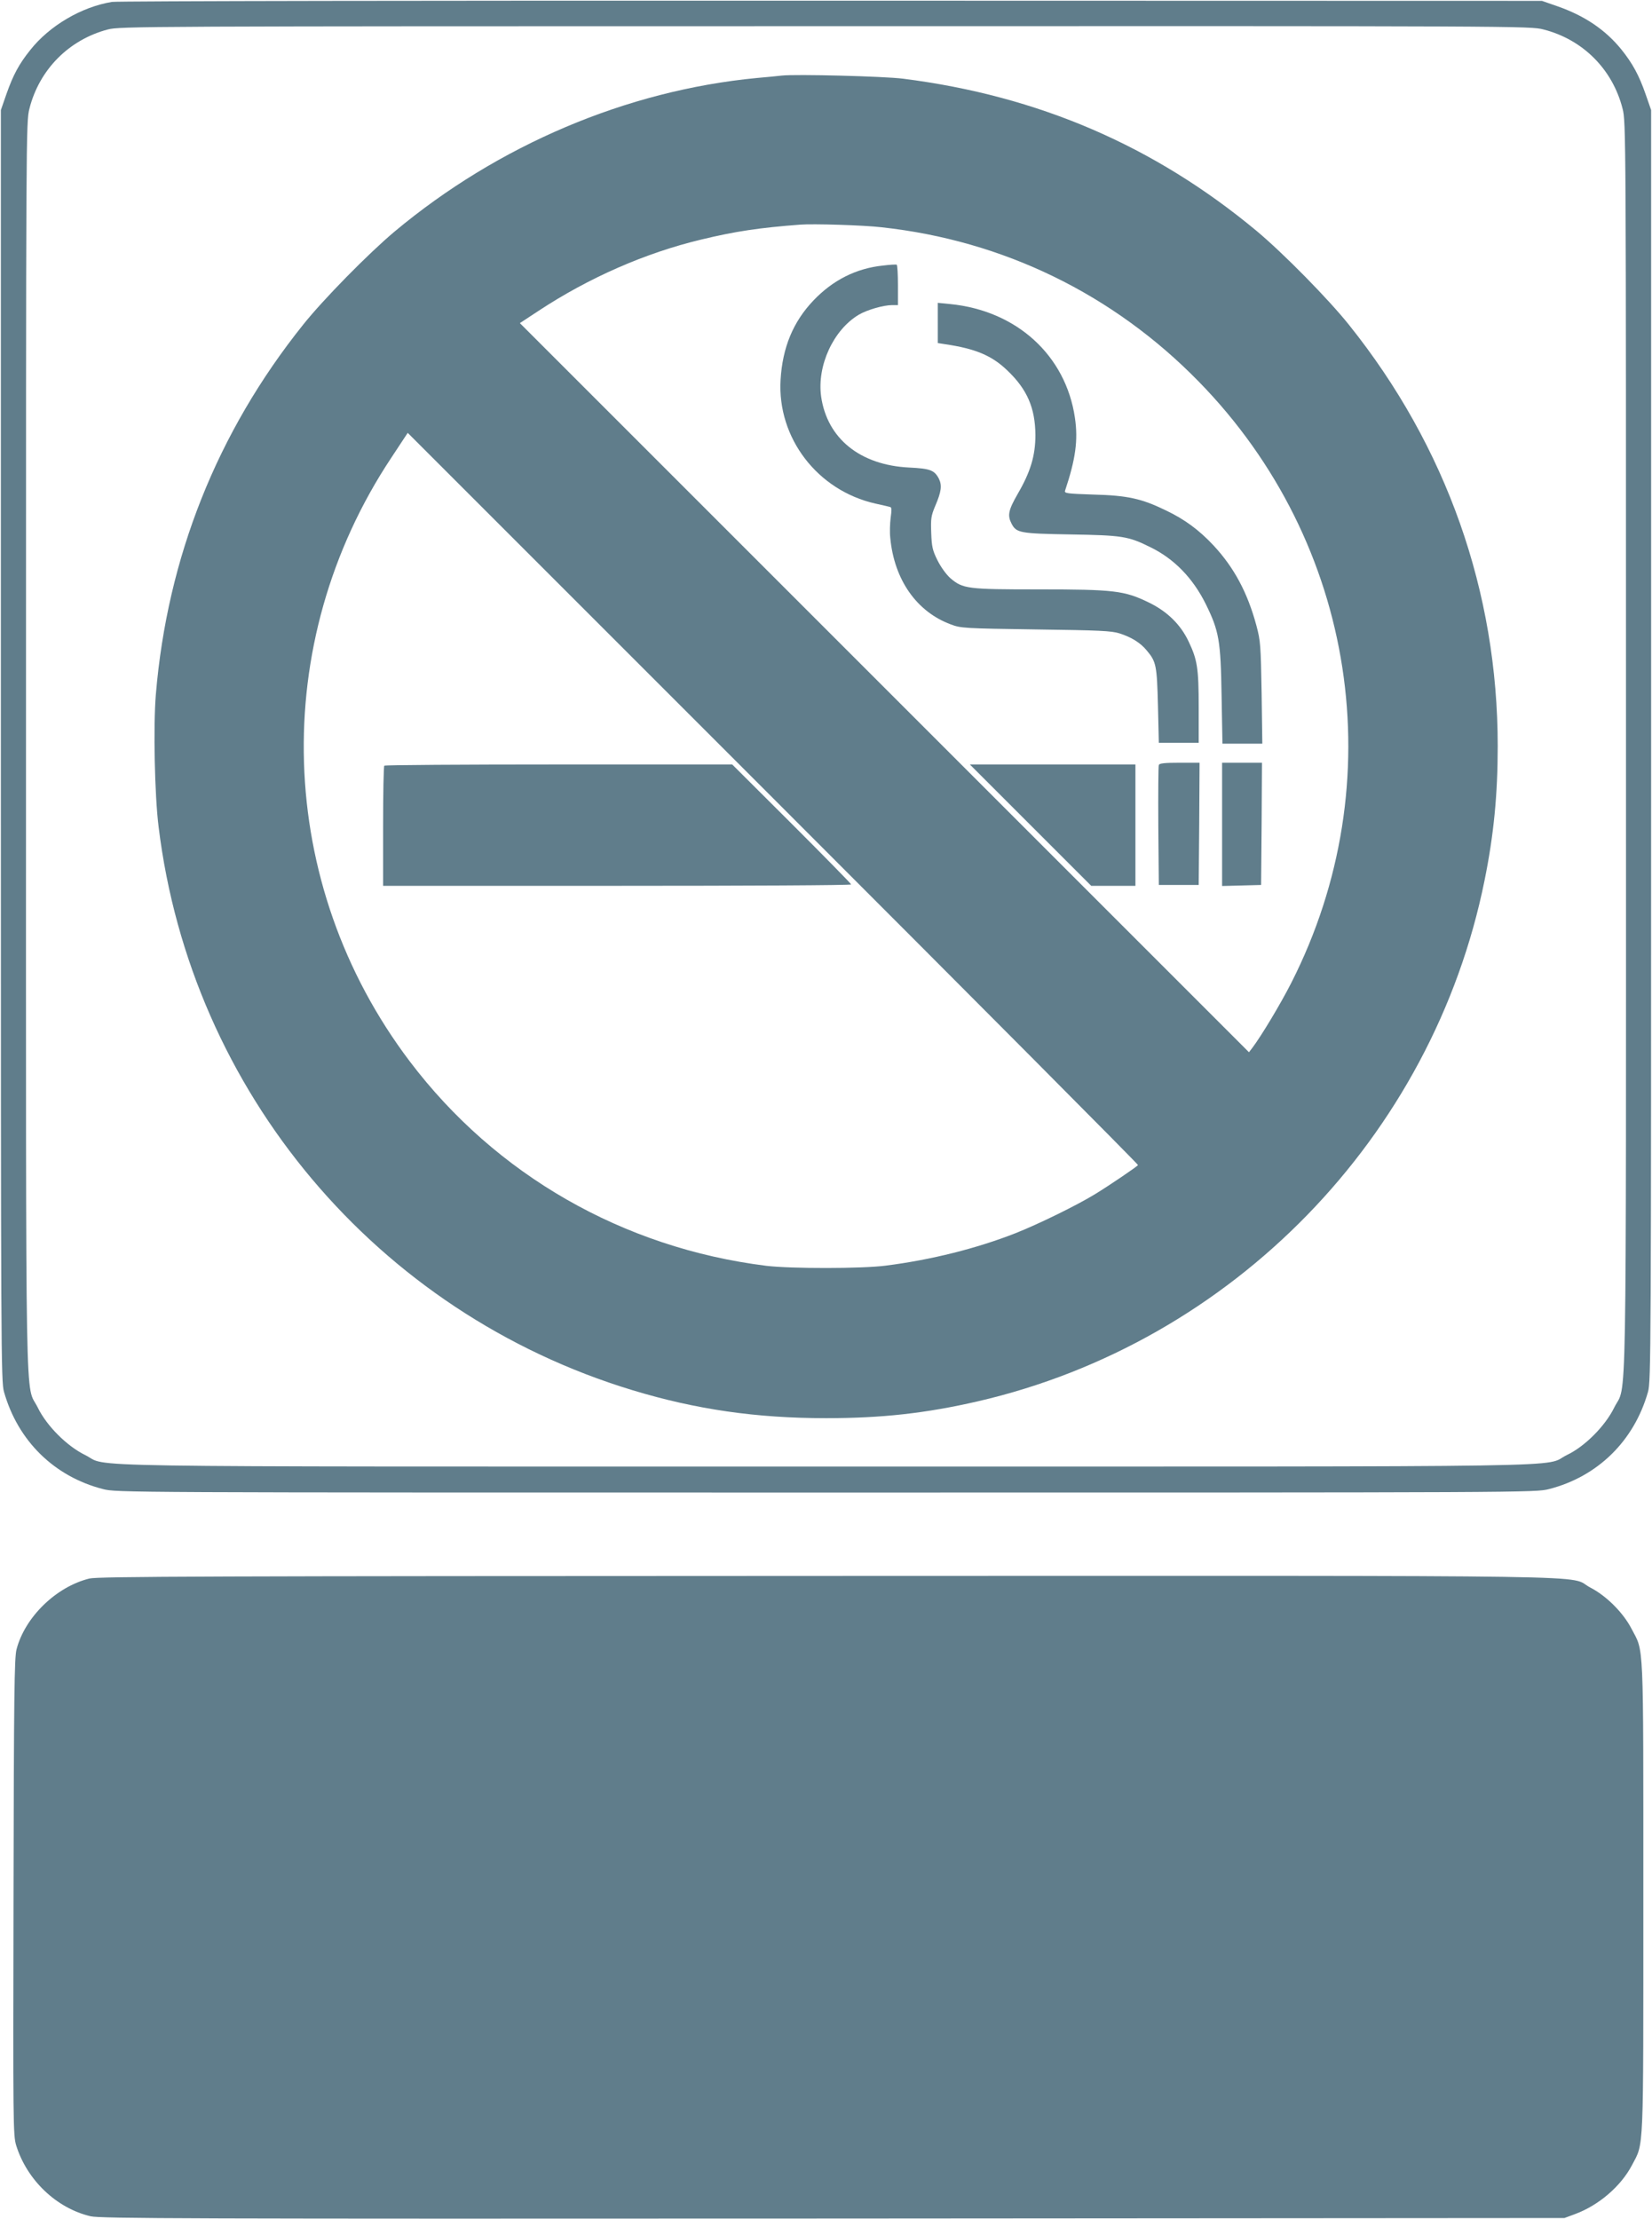 <?xml version="1.0" standalone="no"?>
<!DOCTYPE svg PUBLIC "-//W3C//DTD SVG 20010904//EN"
 "http://www.w3.org/TR/2001/REC-SVG-20010904/DTD/svg10.dtd">
<svg version="1.0" xmlns="http://www.w3.org/2000/svg"
 width="953pt" height="1280pt" viewBox="0 0 953 1280"
 preserveAspectRatio="xMidYMid meet">
<g transform="translate(0,1280) scale(0.1,-0.1)"
fill="#607d8b" stroke="none">
<path d="M646 12789 c-177 -29 -361 -138 -471 -277 -66 -82 -99 -145 -137
-252 l-33 -95 0 -3665 c0 -3519 1 -3668 18 -3729 80 -283 290 -489 571 -561
79 -20 97 -20 4171 -20 4074 0 4092 0 4171 20 281 72 491 278 571 561 17 61
18 210 18 3729 l0 3665 -32 92 c-38 109 -75 177 -140 258 -92 113 -210 193
-366 248 l-92 32 -4100 1 c-2255 1 -4122 -2 -4149 -7z m8258 -159 c227 -58
398 -229 456 -456 20 -76 20 -127 20 -3683 0 -4003 6 -3662 -68 -3811 -52
-106 -169 -224 -272 -273 -150 -73 249 -67 -4275 -67 -4525 0 -4125 -6 -4275
67 -104 51 -221 168 -272 273 -74 150 -68 -191 -68 3811 0 3556 0 3607 20
3683 57 225 228 397 452 456 71 18 171 19 4139 19 4015 1 4067 1 4143 -19z"/>
<path d="M4510 12364 c-19 -2 -84 -9 -145 -14 -750 -72 -1492 -387 -2089 -886
-149 -125 -412 -392 -528 -538 -496 -620 -783 -1342 -849 -2133 -15 -181 -7
-581 16 -763 187 -1529 1259 -2803 2735 -3250 366 -111 714 -161 1115 -161
322 0 575 28 875 97 1470 339 2625 1526 2924 3005 53 261 76 495 76 775 0 890
-295 1727 -858 2430 -118 148 -380 414 -532 541 -590 491 -1259 780 -2040 879
-109 14 -621 27 -700 18z m575 -875 c701 -76 1337 -385 1831 -891 908 -929
1121 -2311 533 -3468 -62 -122 -172 -305 -224 -374 l-20 -26 -2103 2103 -2103
2103 108 71 c290 191 616 334 938 411 199 48 335 68 570 86 75 6 368 -3 470
-15z m1480 -5410 c-6 -9 -166 -118 -250 -169 -103 -63 -323 -171 -457 -224
-224 -88 -488 -154 -748 -187 -136 -18 -551 -18 -690 -1 -826 103 -1561 525
-2056 1179 -775 1024 -817 2412 -107 3482 l95 144 2109 -2109 c1159 -1159
2106 -2111 2104 -2115z"/>
<path d="M5093 11268 c-154 -16 -289 -84 -401 -202 -117 -123 -178 -271 -189
-457 -20 -335 213 -639 547 -714 41 -9 80 -18 86 -20 8 -2 8 -21 2 -62 -4 -32
-6 -85 -2 -118 23 -240 152 -424 349 -497 58 -22 77 -23 490 -29 371 -5 437
-8 484 -23 68 -22 120 -54 156 -98 55 -65 59 -86 65 -318 l5 -215 115 0 115 0
0 205 c0 224 -8 274 -57 377 -46 99 -124 176 -232 228 -140 68 -199 75 -635
75 -411 0 -436 3 -509 65 -24 22 -54 63 -74 103 -29 58 -33 79 -36 158 -3 81
-1 98 23 155 36 84 40 119 21 158 -26 49 -50 58 -172 64 -282 14 -472 167
-507 409 -25 179 71 386 218 473 48 28 142 55 192 55 l33 0 0 114 c0 63 -3
116 -7 119 -5 2 -40 0 -80 -5z"/>
<path d="M5410 10937 l0 -116 38 -6 c178 -26 272 -65 362 -151 116 -110 162
-218 163 -374 0 -118 -28 -212 -102 -339 -54 -94 -60 -124 -36 -171 28 -54 46
-58 340 -63 298 -5 333 -10 460 -73 138 -67 246 -178 321 -329 76 -155 86
-208 91 -527 l5 -278 115 0 115 0 -4 293 c-5 274 -6 298 -30 388 -51 190 -129
335 -247 462 -84 90 -167 151 -276 203 -140 68 -221 86 -418 91 -150 5 -168 7
-163 22 61 183 76 291 57 421 -53 360 -336 618 -720 656 l-71 7 0 -116z"/>
<path d="M6685 8387 c-3 -6 -4 -165 -3 -352 l3 -340 115 0 115 0 3 353 2 352
-115 0 c-84 0 -117 -3 -120 -13z"/>
<path d="M7050 8045 l0 -356 113 3 112 3 3 353 2 352 -115 0 -115 0 0 -355z"/>
<path d="M5945 8040 l350 -350 127 0 128 0 0 350 0 350 -477 0 -478 0 350
-350z"/>
<path d="M2217 8383 c-4 -3 -7 -161 -7 -350 l0 -343 1350 0 c743 0 1350 3
1350 8 0 4 -154 161 -343 350 l-343 342 -1000 0 c-550 0 -1004 -3 -1007 -7z"/>
<path d="M516 3694 c-192 -47 -373 -223 -421 -410 -12 -50 -15 -258 -17 -1429
-3 -1306 -2 -1373 15 -1430 62 -201 233 -364 430 -410 58 -13 535 -15 4284
-13 l4218 3 62 23 c137 51 264 161 327 281 70 134 66 41 66 1548 0 1509 4
1409 -68 1547 -48 93 -145 190 -238 238 -142 74 276 68 -4394 67 -3593 -1
-4214 -3 -4264 -15z"/>
</g>
</svg>
